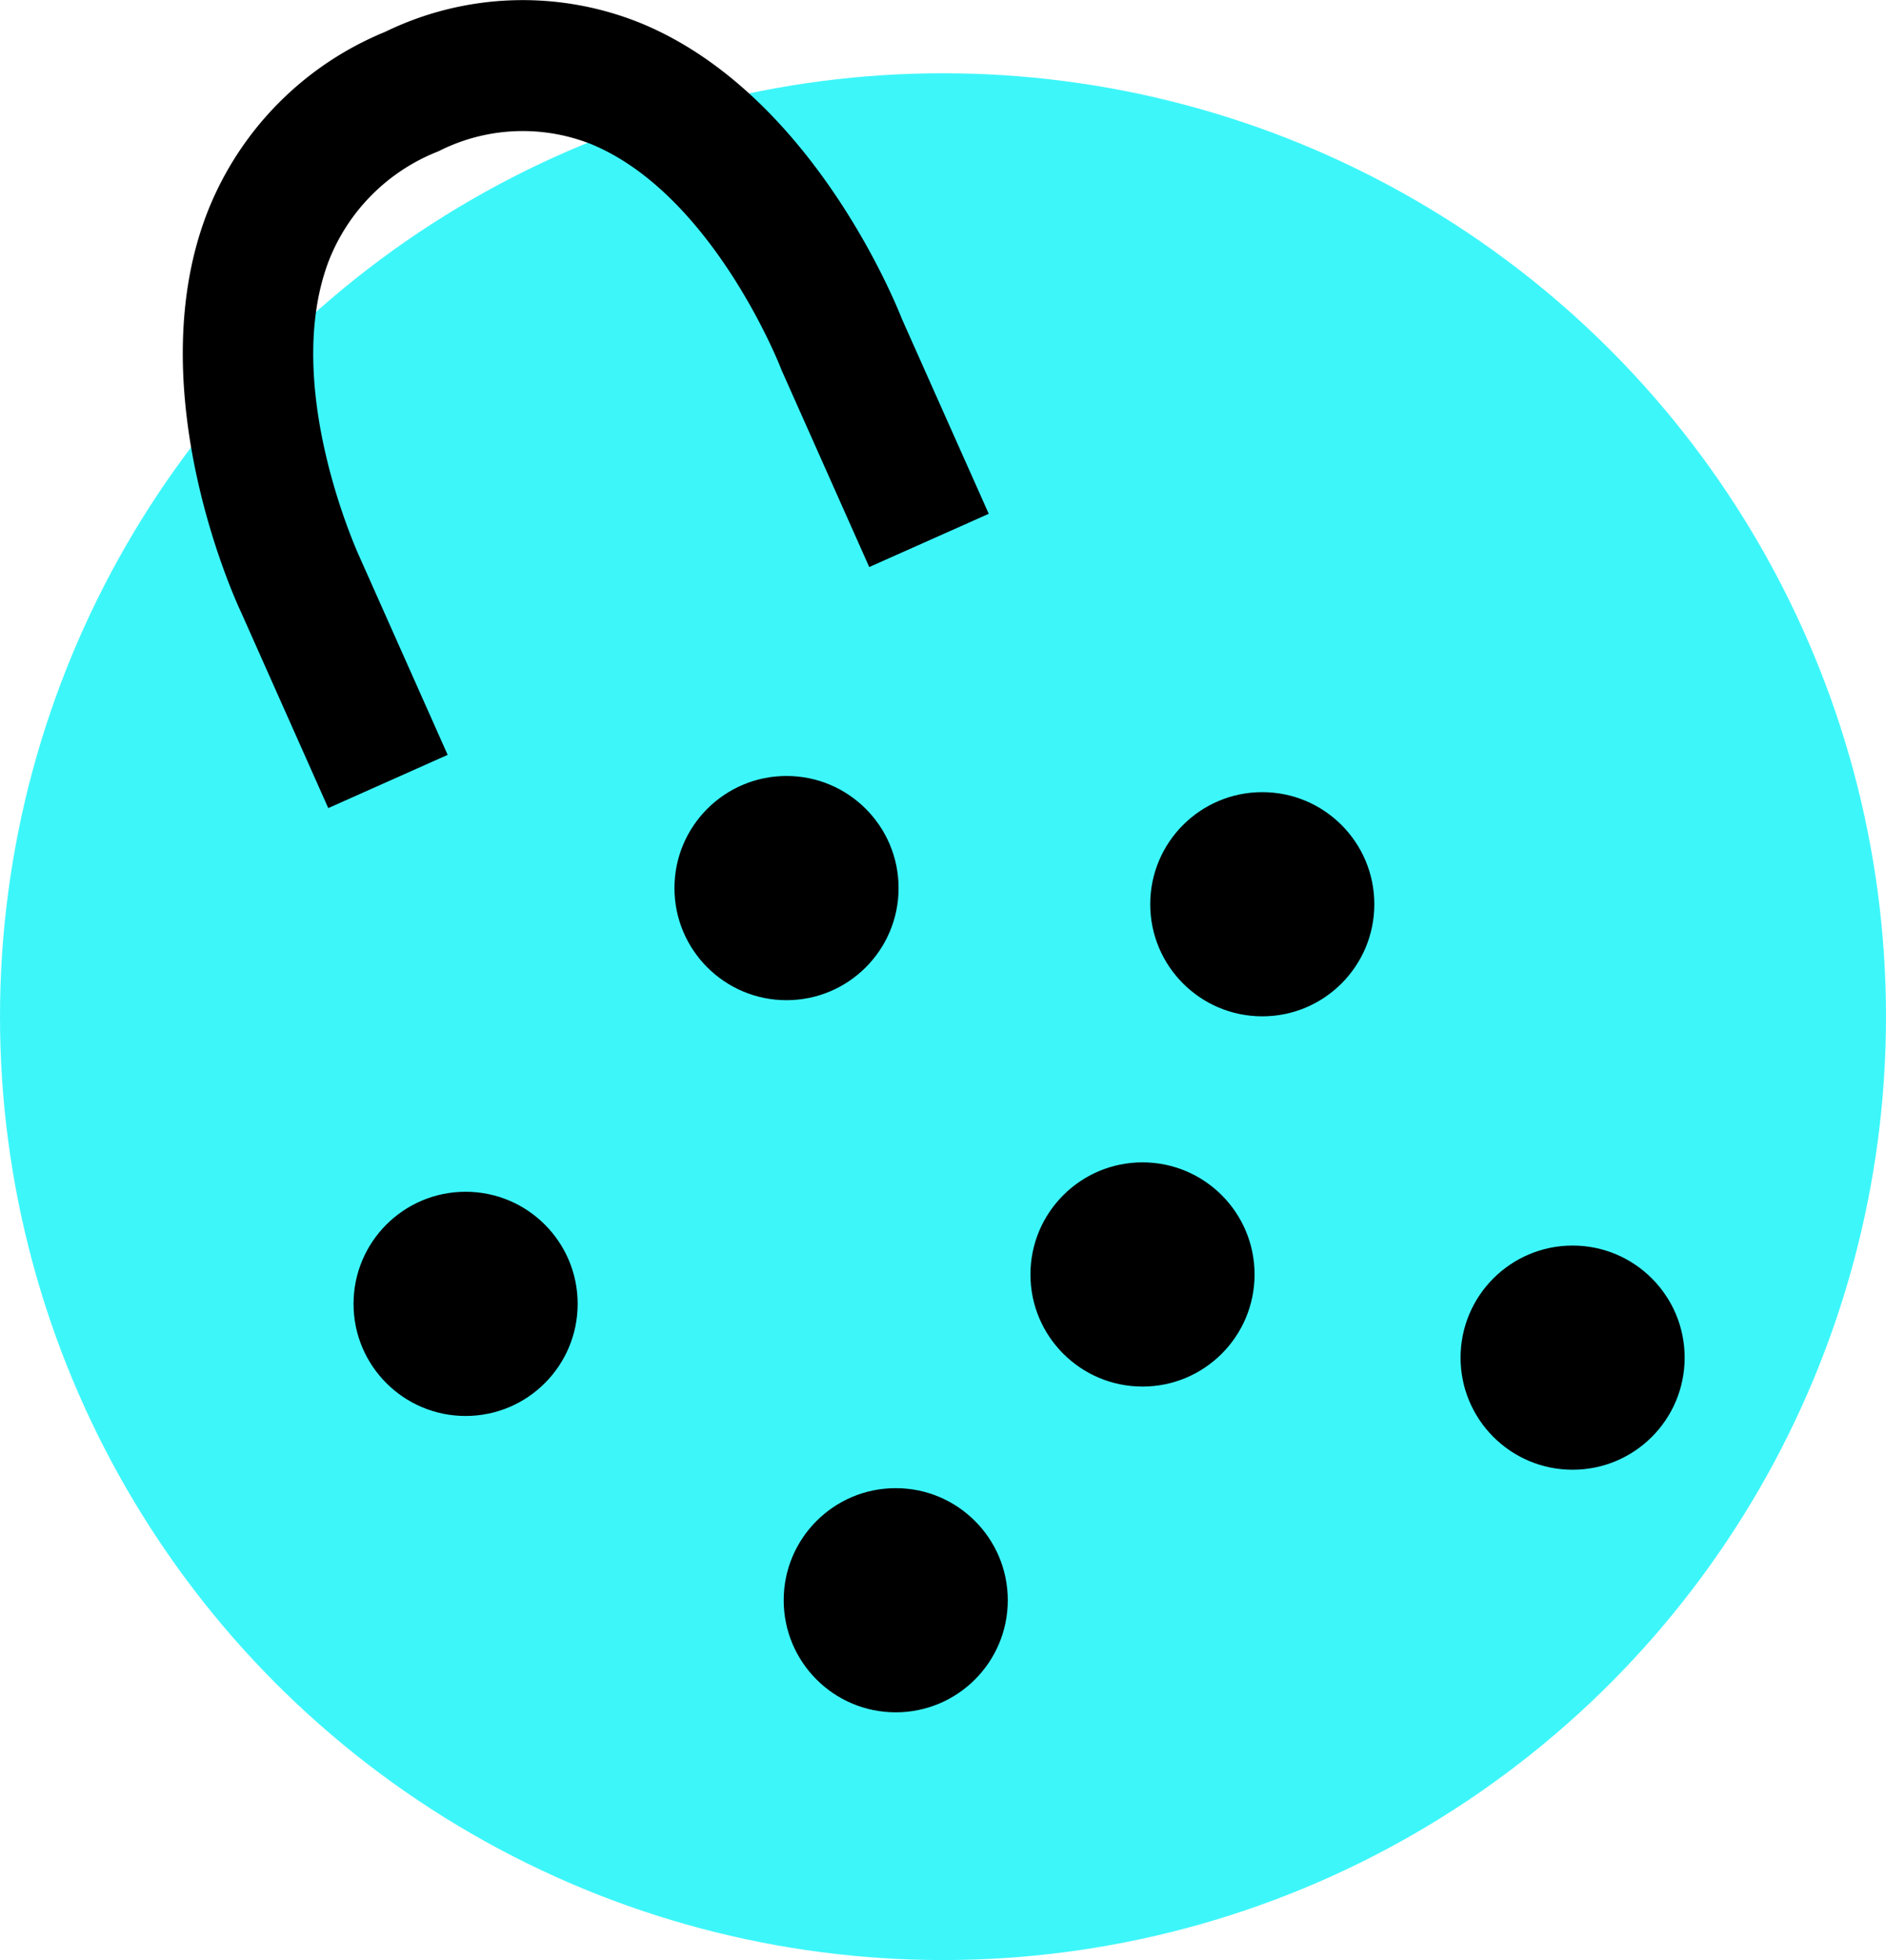 <svg xmlns="http://www.w3.org/2000/svg" width="101" height="104.922" viewBox="0 0 101 104.922"><g id="Group_224" data-name="Group 224" transform="translate(-1551.984 -309.496)"><circle id="Ellipse_7" data-name="Ellipse 7" cx="50.5" cy="50.5" r="50.5" transform="translate(1551.984 313.418)" fill="#3df6fa"></circle><circle id="Ellipse_33" data-name="Ellipse 33" cx="6.001" cy="6.001" r="6.001" transform="translate(1607.167 371.717)"></circle><circle id="Ellipse_36" data-name="Ellipse 36" cx="6.001" cy="6.001" r="6.001" transform="translate(1588.103 351.034)"></circle><circle id="Ellipse_37" data-name="Ellipse 37" cx="6.001" cy="6.001" r="6.001" transform="translate(1570.917 373.291)"></circle><circle id="Ellipse_35" data-name="Ellipse 35" cx="6" cy="6" r="6" transform="translate(1613.582 351.9)"></circle><circle id="Ellipse_34" data-name="Ellipse 34" cx="6" cy="6" r="6" transform="translate(1593.953 389.157)"></circle><circle id="Ellipse_38" data-name="Ellipse 38" cx="6" cy="6" r="6" transform="translate(1630.201 376.171)"></circle><g id="Path_25" data-name="Path 25"><path id="Path_56" data-name="Path 56" d="M1569.563,352.753l-4.676-10.5c-.189-.394-5.419-11.6-1.9-21.123a17.232,17.232,0,0,1,9.624-9.929,16.82,16.82,0,0,1,13.746-.442c8.935,3.714,13.436,14.564,13.931,15.82L1604.934,337l-6.4,2.85-4.677-10.5c-.026-.059-.05-.119-.073-.179-.033-.086-3.639-9.272-10.134-11.956a9.944,9.944,0,0,0-8.188.381,10.343,10.343,0,0,0-5.9,5.939c-2.506,6.735,1.644,15.7,1.686,15.795l4.709,10.574Z"></path></g></g></svg>